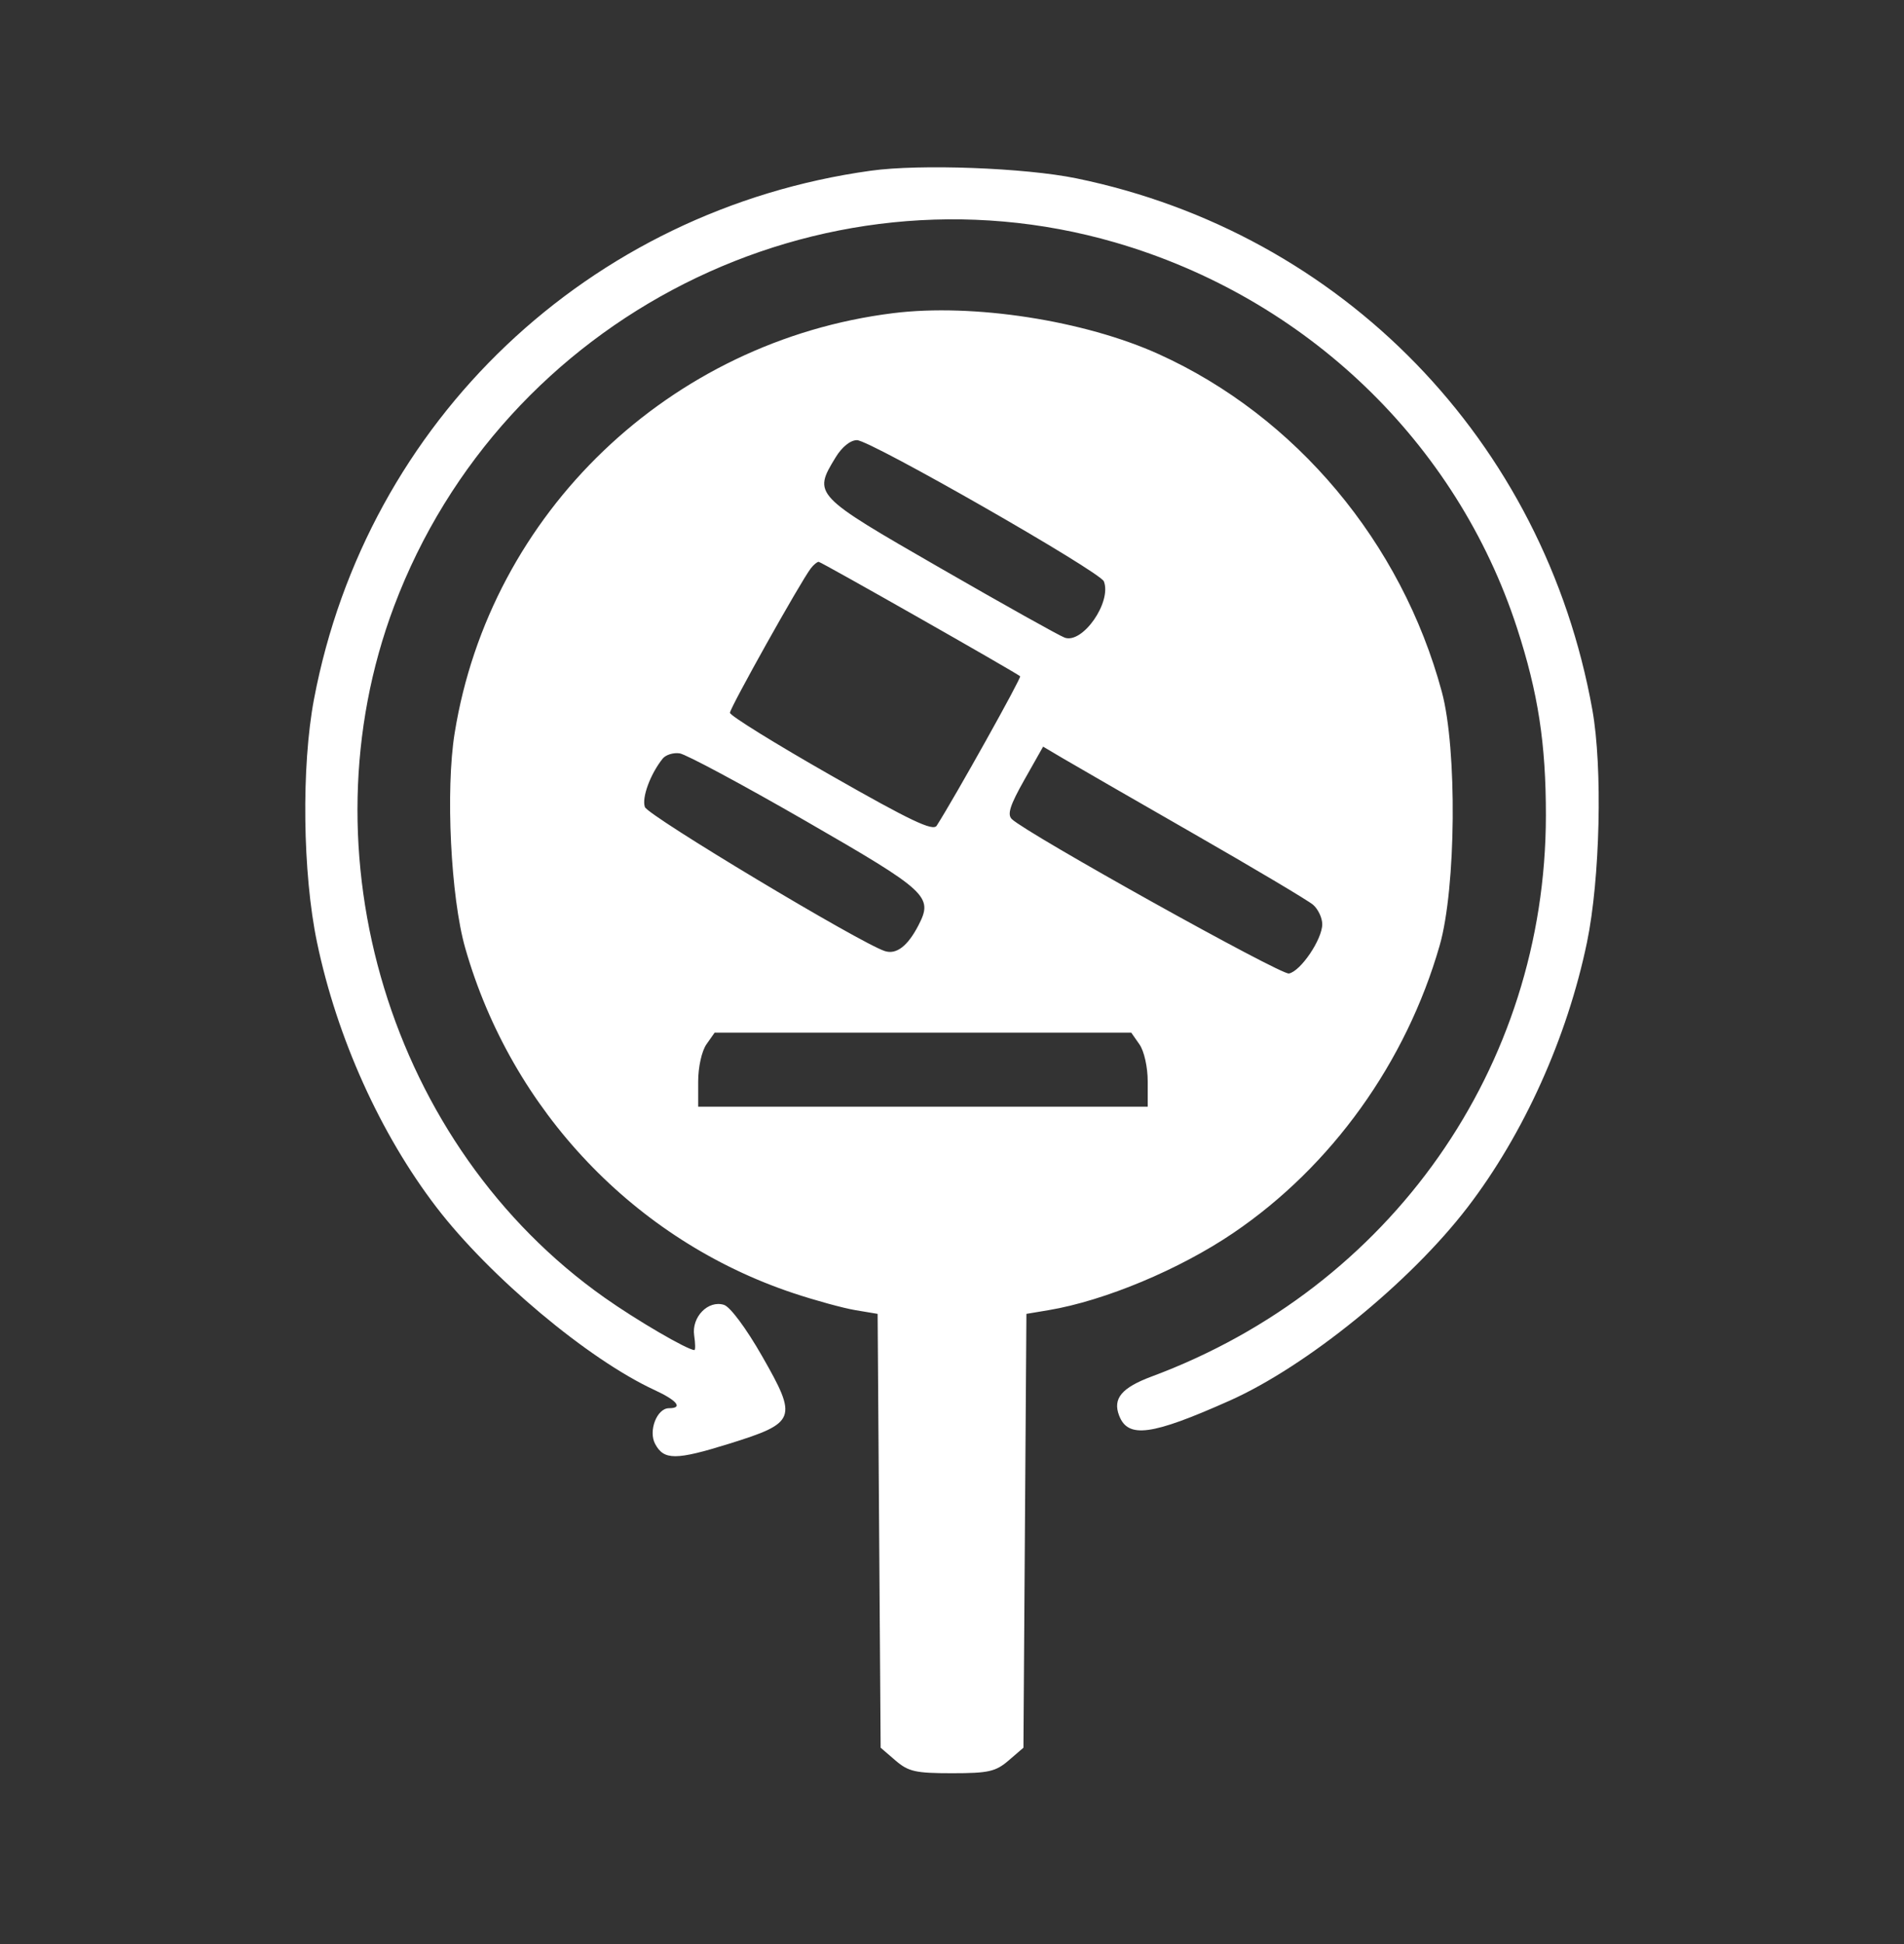 <svg width="48" height="49" viewBox="0 0 48 49" fill="none" xmlns="http://www.w3.org/2000/svg">
<rect x="0" y="0" width="48" height="49" fill="#333333" stroke="none"/>
<path fill-rule="evenodd" clip-rule="evenodd" d="M21.952 4.303C14.849 5.288 9.247 10.603 7.916 17.622C7.595 19.317 7.628 22.012 7.992 23.752C8.495 26.16 9.59 28.586 11.006 30.433C12.353 32.188 14.833 34.266 16.504 35.037C17.073 35.3 17.226 35.494 16.864 35.494C16.561 35.494 16.34 36.066 16.516 36.394C16.737 36.808 17.038 36.807 18.376 36.391C20.077 35.86 20.115 35.76 19.211 34.179C18.81 33.478 18.409 32.939 18.252 32.889C17.854 32.763 17.432 33.194 17.5 33.658C17.53 33.861 17.533 34.028 17.506 34.028C17.336 34.028 16.048 33.278 15.238 32.705C9.84 28.896 7.591 21.508 9.934 15.282C12.682 7.979 20.66 3.952 28.106 6.109C32.921 7.505 36.72 11.146 38.244 15.828C38.777 17.465 38.974 18.747 38.972 20.561C38.965 26.899 35.065 32.448 29.041 34.692C28.276 34.977 28.048 35.249 28.213 35.679C28.437 36.262 29.028 36.182 30.996 35.305C32.942 34.437 35.545 32.323 36.995 30.433C38.414 28.583 39.509 26.154 40.008 23.752C40.338 22.157 40.404 19.347 40.144 17.894C38.93 11.115 33.84 5.873 27.134 4.495C25.834 4.229 23.195 4.13 21.952 4.303ZM22.517 7.893C16.883 8.593 12.357 12.926 11.462 18.477C11.23 19.911 11.363 22.616 11.728 23.894C12.899 27.993 16.008 31.263 20.001 32.594C20.551 32.777 21.254 32.97 21.563 33.022L22.125 33.116L22.163 38.584L22.201 44.051L22.575 44.373C22.902 44.654 23.081 44.694 24.001 44.694C24.92 44.694 25.099 44.654 25.427 44.373L25.801 44.051L25.838 38.584L25.876 33.116L26.438 33.022C27.851 32.784 29.735 31.997 31.092 31.077C33.57 29.396 35.447 26.781 36.295 23.828C36.708 22.386 36.738 18.88 36.349 17.439C35.333 13.671 32.67 10.494 29.216 8.928C27.337 8.076 24.53 7.642 22.517 7.893ZM21.066 11.528C20.494 12.466 20.503 12.475 23.701 14.316C25.296 15.235 26.709 16.025 26.841 16.072C27.293 16.234 28.03 15.177 27.829 14.654C27.736 14.41 21.938 11.094 21.604 11.094C21.438 11.094 21.226 11.265 21.066 11.528ZM20.439 14.328C20.178 14.669 18.401 17.843 18.402 17.966C18.403 18.037 19.549 18.747 20.95 19.545C22.955 20.688 23.521 20.957 23.614 20.812C24.077 20.087 25.758 17.076 25.718 17.045C25.551 16.917 20.699 14.161 20.639 14.161C20.599 14.161 20.509 14.236 20.439 14.328ZM25.824 19.656C25.461 20.298 25.388 20.53 25.509 20.646C25.896 21.016 32.288 24.577 32.494 24.537C32.79 24.48 33.334 23.676 33.334 23.295C33.334 23.134 33.229 22.913 33.101 22.803C32.972 22.694 31.607 21.882 30.067 20.999C28.527 20.116 27.049 19.264 26.782 19.106L26.297 18.819L25.824 19.656ZM16.706 19.121C16.393 19.513 16.174 20.11 16.258 20.342C16.337 20.561 21.689 23.773 22.307 23.972C22.597 24.066 22.883 23.847 23.154 23.323C23.53 22.595 23.396 22.471 20.313 20.694C18.723 19.778 17.291 19.01 17.133 18.988C16.974 18.965 16.782 19.026 16.706 19.121ZM17.808 26.324C17.691 26.492 17.601 26.897 17.601 27.257V27.894H23.267H28.934V27.257C28.934 26.897 28.844 26.492 28.726 26.324L28.519 26.028H23.267H18.016L17.808 26.324Z" fill="white"/>
</svg>
